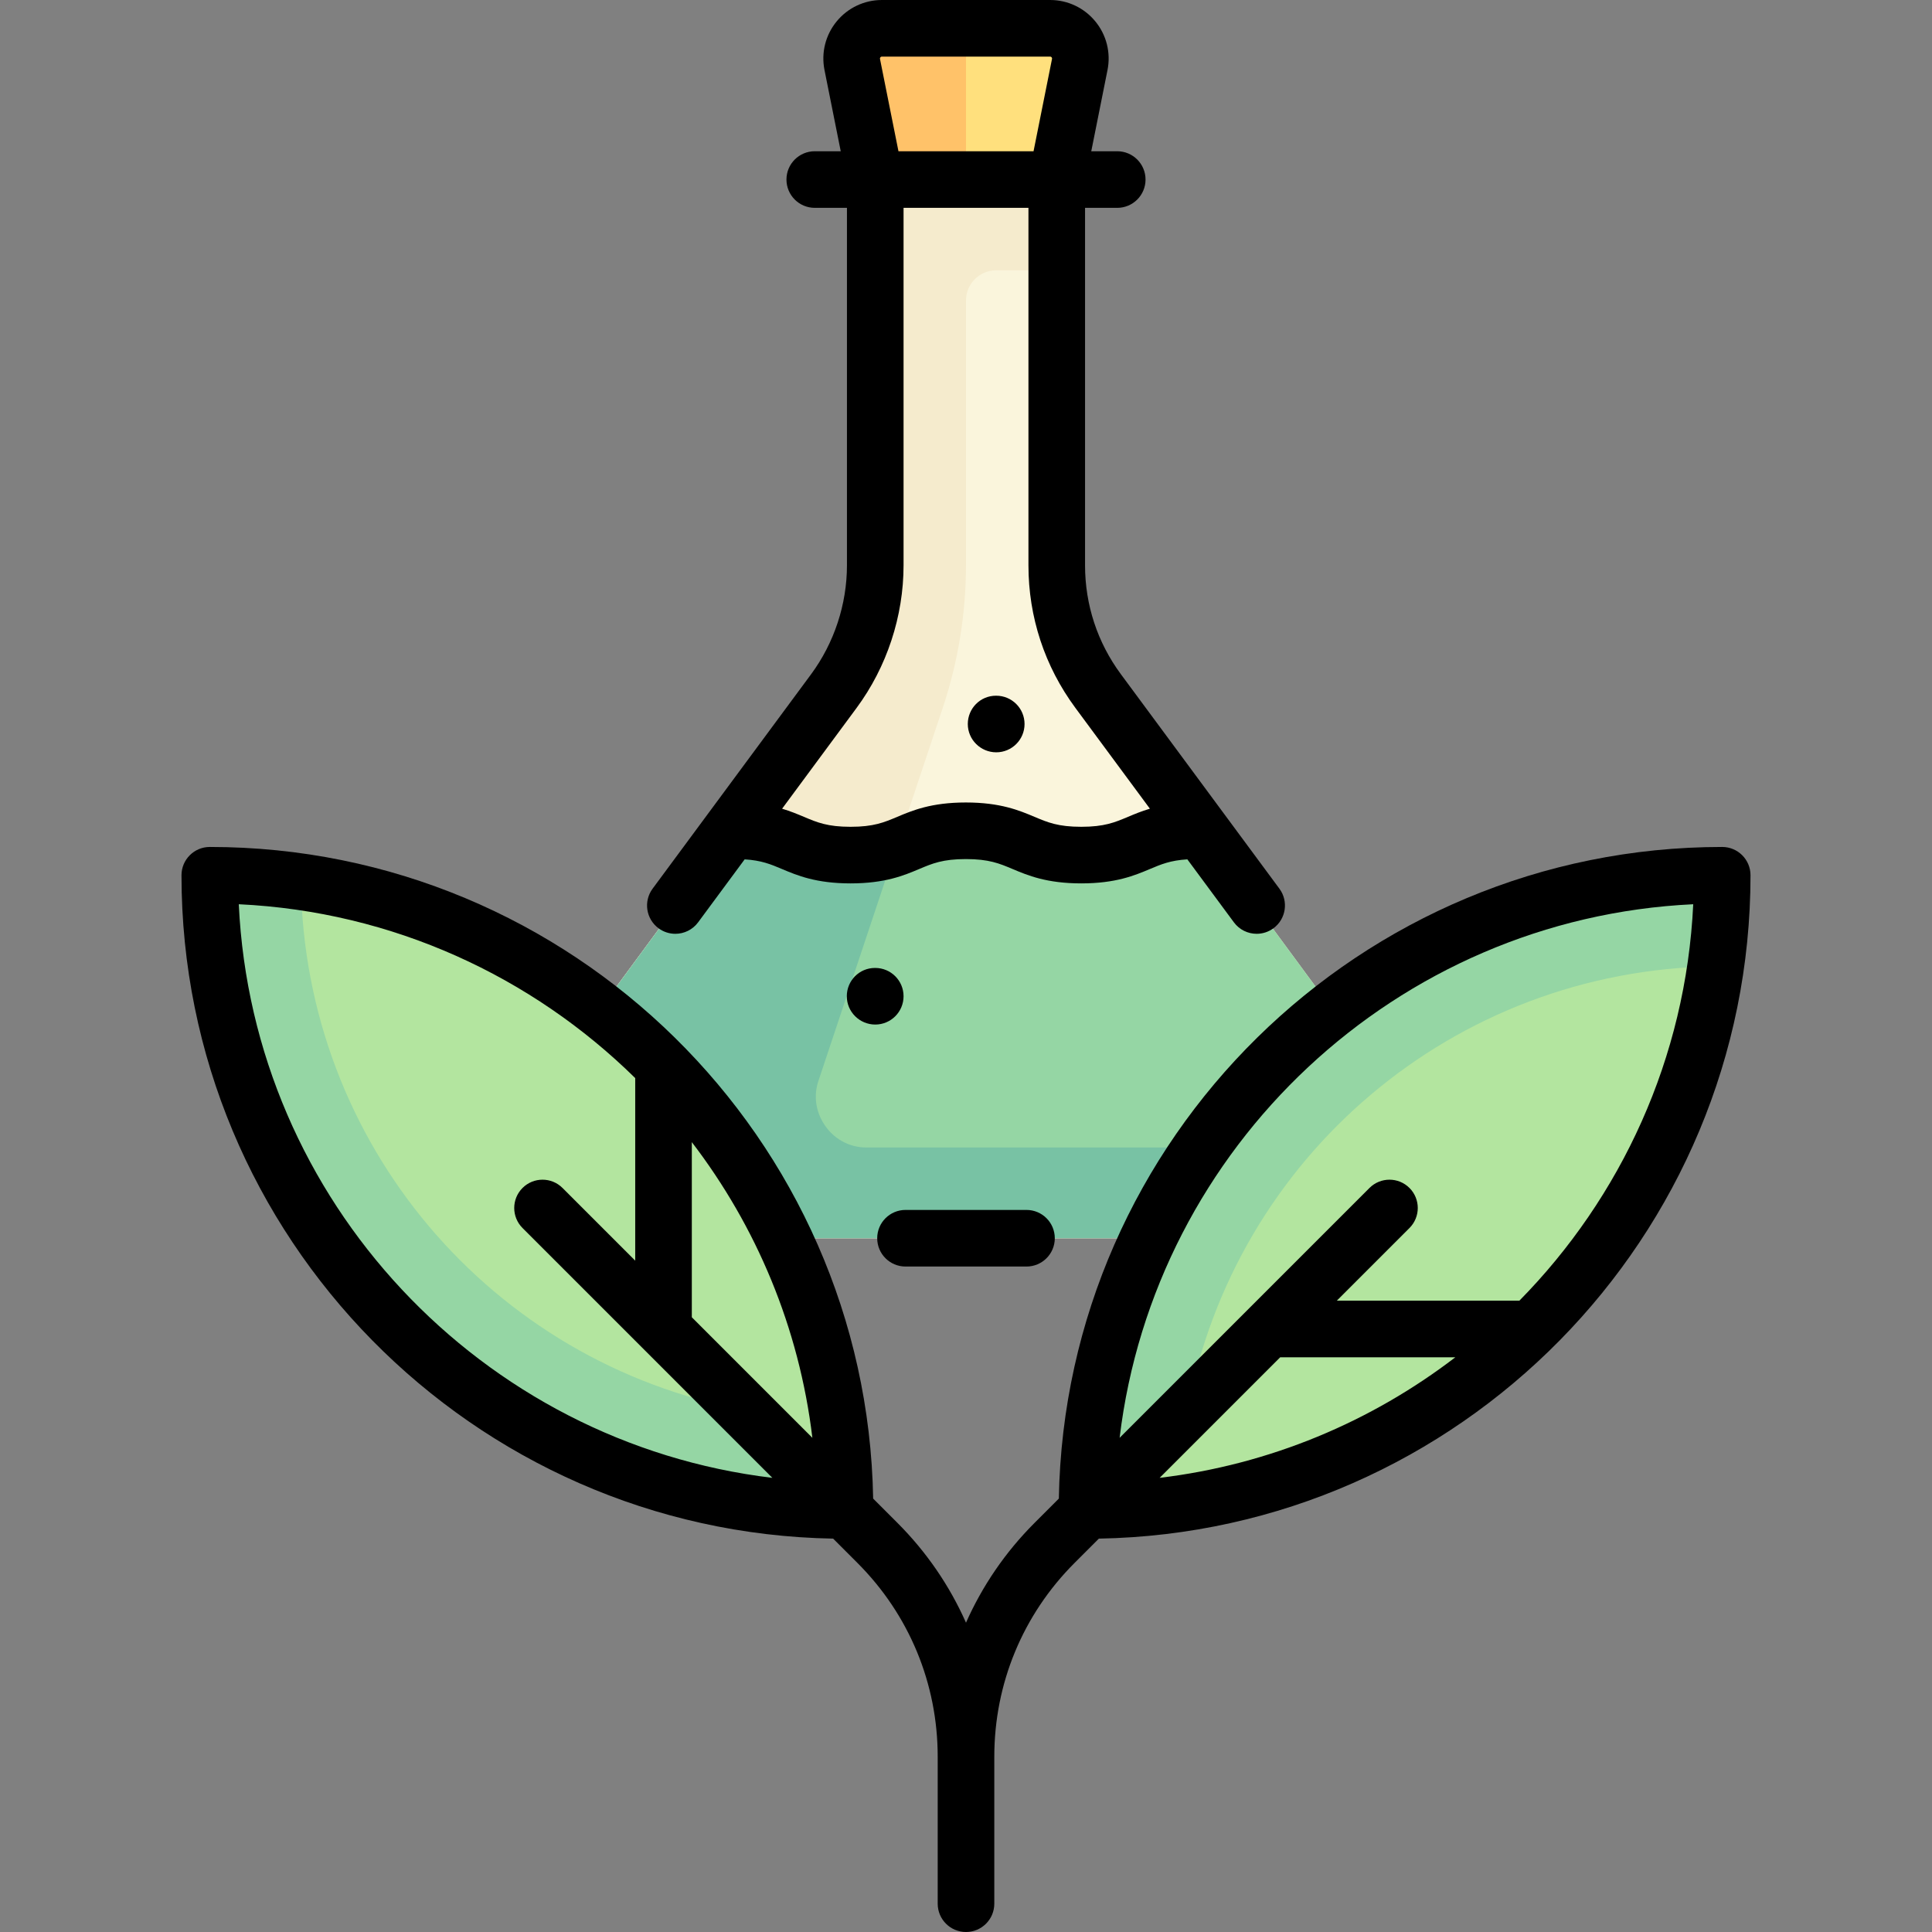 <svg id="Capa_1" enable-background="new 0 0 512 512" height="512" viewBox="0 0 512 512" width="512" xmlns="http://www.w3.org/2000/svg"><rect x="0" y="0" width="512" height="512" fill="#808080" stroke="none"/><g><g><path d="m290.974 183.134c-7.097-9.64-10.925-21.297-10.925-33.268v-102.285h-48.097v102.285c0 11.971-3.829 23.628-10.925 33.268l-77.252 104.93 48.097 40.081h128.258l48.097-40.081z" fill="#faf5dc"/><path d="m143.774 288.065 48.097 40.081h128.258l24.048-20.04v-4.008h-8.016-106.614c-4.526 0-8.707-2.327-11.187-6.225-2.247-3.523-2.743-7.601-1.484-11.377l32.954-98.86c4.094-12.283 6.17-25.075 6.17-38.024v-69.967c0-4.42 3.596-8.016 8.016-8.016h16.032v-24.048h-48.097v102.285c0 11.971-3.828 23.628-10.925 33.268z" fill="#f5ebcd"/><path d="m278.287 7.5h-44.573c-5.059 0-8.852 4.628-7.861 9.588l6.099 30.493h48.097l6.099-30.493c.991-4.96-2.803-9.588-7.861-9.588z" fill="#ffe07d"/><g><path d="m233.713 7.5c-5.058 0-8.852 4.628-7.86 9.588l6.098 30.493h24.049v-40.081z" fill="#ffc269"/></g><path d="m318.196 220.108-1.073.055c-15.29 0-15.29 6.444-30.579 6.444s-15.289-6.444-30.578-6.444c-15.279 0-15.279 6.444-30.558 6.444-15.266 0-15.266-6.444-30.531-6.444l-3.006 96.337h141.129l35.226-28.436z" fill="#95d6a4"/><path d="m336.161 304.097h-106.614c-4.526 0-8.707-2.327-11.187-6.225-2.247-3.523-2.743-7.601-1.484-11.377l20.614-61.84c-2.989 1.089-6.511 1.953-12.082 1.953-15.266 0-15.266-6.444-30.531-6.444l-1.189.104-49.914 67.797 48.097 40.081h128.258l24.048-20.04v-4.008h-8.016z" fill="#78c2a4"/><path d="m55.597 231.952c0 92.971 75.368 168.339 168.339 168.339-.001-92.972-75.368-168.339-168.339-168.339z" fill="#b3e59f"/><path d="m79.748 233.88c-7.908-1.139-15.928-1.928-24.151-1.928 0 92.971 75.368 168.339 168.339 168.339l-26.622-26.622c-67.036-12.483-116.648-70.553-117.566-139.789z" fill="#95d6a4"/><path d="m456.403 231.952c-92.971 0-168.339 75.368-168.339 168.339 92.972-.001 168.339-75.369 168.339-168.339z" fill="#b3e59f"/><path d="m454.475 256.103c1.139-7.908 1.928-15.928 1.928-24.151-92.971 0-168.339 75.368-168.339 168.339l26.622-26.622c12.482-67.036 70.553-116.648 139.789-117.566z" fill="#95d6a4"/></g><g><path d="m463.903 231.952c0-4.142-3.358-7.5-7.5-7.5-95.906 0-174.113 77.181-175.799 172.692l-6.429 6.429c-7.757 7.756-13.856 16.721-18.175 26.456-4.319-9.735-10.419-18.699-18.175-26.456l-6.429-6.429c-1.686-95.511-79.893-172.692-175.799-172.692-4.142 0-7.5 3.358-7.5 7.5 0 95.906 77.182 174.113 172.693 175.799l6.429 6.429c13.724 13.724 21.282 31.971 21.282 51.379v38.941c0 4.142 3.358 7.5 7.5 7.5s7.5-3.358 7.5-7.5v-38.941c0-19.409 7.558-37.655 21.282-51.379l6.429-6.429c95.51-1.686 172.691-79.893 172.691-175.799zm-280.564 70.725c17.064 22.277 28.445 49.124 31.949 78.359l-31.949-31.949zm-120.061-63.044c40.83 1.931 77.718 19.165 105.061 46.072v48.382l-19.261-19.261c-2.929-2.929-7.678-2.929-10.606 0-2.929 2.929-2.929 7.678 0 10.606l66.211 66.211c-77.145-9.246-137.684-73.32-141.405-152.01zm385.444 0c-1.93 40.829-19.165 77.718-46.072 105.061h-48.383l19.261-19.261c2.929-2.929 2.929-7.678 0-10.606-2.929-2.929-7.678-2.929-10.606 0l-66.211 66.211c9.248-77.145 73.322-137.685 152.011-141.405zm-109.454 120.06h46.411c-22.277 17.064-49.125 28.446-78.361 31.95z"/><path d="m174.518 245.999c1.341.991 2.903 1.469 4.452 1.469 2.298 0 4.566-1.053 6.037-3.042l12.335-16.689c4.46.274 6.908 1.302 9.883 2.558 4.024 1.699 9.032 3.812 18.183 3.812 9.156 0 14.167-2.113 18.193-3.812 3.487-1.471 6.242-2.633 12.364-2.633 6.128 0 8.885 1.162 12.376 2.633 4.028 1.698 9.042 3.811 18.203 3.811s14.174-2.113 18.202-3.811c2.983-1.257 5.438-2.286 9.912-2.56l12.335 16.689c1.471 1.99 3.739 3.042 6.037 3.042 1.548 0 3.111-.478 4.452-1.469 3.331-2.462 4.035-7.158 1.573-10.489l-42.012-56.84c-6.212-8.405-9.496-18.386-9.496-28.864v-94.723h8.532c4.142 0 7.5-3.358 7.5-7.5s-3.358-7.5-7.5-7.5h-6.884l4.304-21.521c.915-4.577-.257-9.271-3.216-12.88-2.956-3.61-7.329-5.68-11.996-5.68h-44.573c-4.667 0-9.041 2.07-11.999 5.679-2.959 3.609-4.131 8.304-3.216 12.88l4.304 21.521h-6.884c-4.142 0-7.5 3.358-7.5 7.5s3.358 7.5 7.5 7.5h8.532v94.727c0 10.328-3.381 20.59-9.52 28.896l-41.987 56.807c-2.461 3.331-1.757 8.027 1.574 10.489zm58.796-230.81c.155-.189.326-.189.399-.189h44.573c.073 0 .244 0 .399.189s.122.357.107.429l-4.892 24.463h-35.8l-4.893-24.463c-.014-.072-.047-.24.107-.429zm-6.319 172.43c8.033-10.869 12.457-24.297 12.457-37.812v-94.726h33.097v94.726c0 13.71 4.299 26.774 12.434 37.78l19.753 26.725c-2.264.671-4.128 1.453-5.815 2.164-3.49 1.471-6.248 2.633-12.376 2.633-6.129 0-8.886-1.162-12.376-2.633-4.028-1.698-9.042-3.811-18.202-3.811-9.156 0-14.167 2.113-18.193 3.812-3.487 1.471-6.242 2.633-12.364 2.633-6.115 0-8.866-1.161-12.349-2.632-1.682-.71-3.541-1.491-5.796-2.161z"/><path d="m239.968 335.645h32.064c4.142 0 7.5-3.358 7.5-7.5s-3.358-7.5-7.5-7.5h-32.064c-4.142 0-7.5 3.358-7.5 7.5s3.358 7.5 7.5 7.5z"/><path d="m239.452 264.016c0-4.142-3.358-7.5-7.5-7.5h-.08c-4.142 0-7.46 3.358-7.46 7.5s3.398 7.5 7.54 7.5 7.5-3.358 7.5-7.5z"/><path d="m264.016 199.371c4.142 0 7.5-3.358 7.5-7.5s-3.358-7.5-7.5-7.5h-.08c-4.142 0-7.46 3.358-7.46 7.5s3.398 7.5 7.54 7.5z"/></g></g></svg>